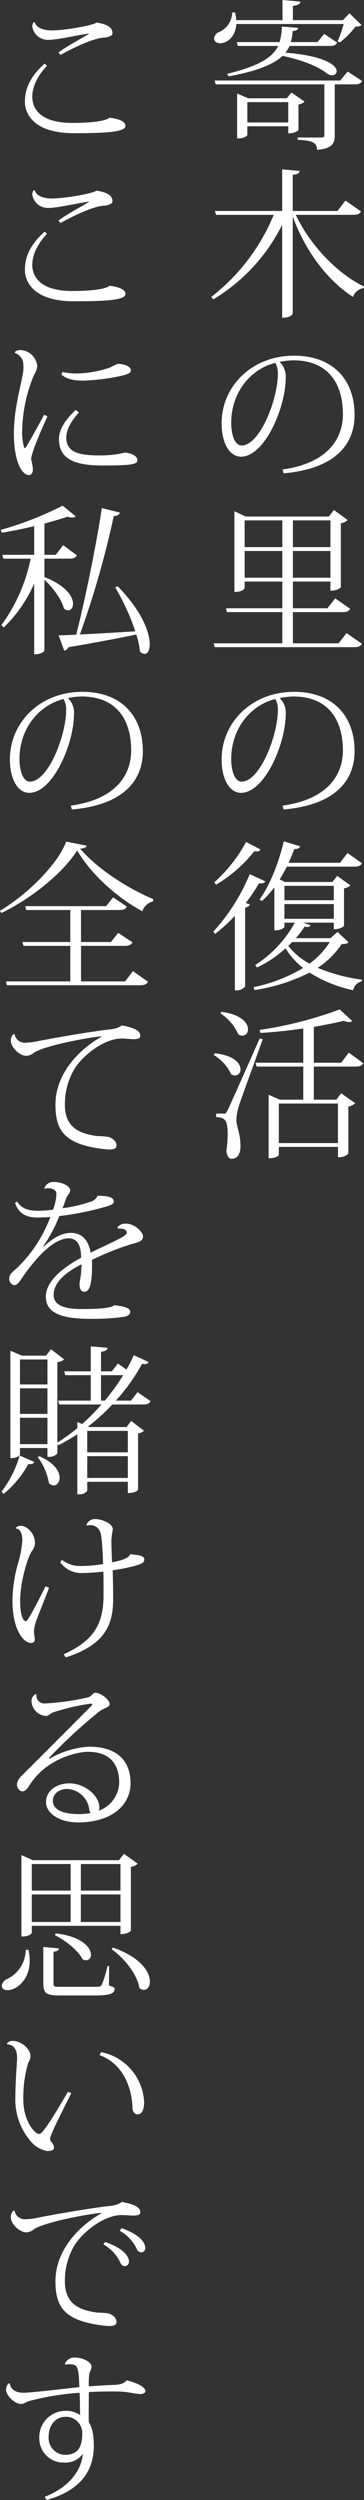 <svg height="624.72" viewBox="0 0 91.12 624.72" width="91.12" xmlns="http://www.w3.org/2000/svg"><rect x="0" y="0" width="91.12" height="624.72" fill="#333333" stroke="none"/><g fill="#fff"><path d="m29.12-25.6-1.68 2.04h-6.68a13.312 13.312 0 0 0 .48-2.76c1.04-.12 1.28-.36 1.36-.8l-4.08-.32a15.4 15.4 0 0 1 -.56 3.88h-10.72l.24.96h10.12c-1.32 2.68-4.52 5-12.8 6.96l.4.64c7.48-1.36 11.4-3.16 13.48-5.12 5.36 1.16 9.04 2.72 11.24 4.48a2.058 2.058 0 0 0 1.12.36 1.073 1.073 0 0 0 1.2-1c0-1.4-2.76-3.84-12.84-4.64a6.84 6.84 0 0 0 1.04-1.68h10.08c1.08 0 1.52-.24 1.84-.84zm3.92 2.12a21.608 21.608 0 0 0 3.92-3.96 2.417 2.417 0 0 0 1.52-.36l-3.04-2.96-1.64 1.72h-12.52v-3.56c1.36-.2 1.84-.48 1.88-1.08l-4.48-.4v5.04h-11.56a12.006 12.006 0 0 0 -.32-1.92h-.72a5.385 5.385 0 0 1 -3.36 4.92 1.917 1.917 0 0 0 -1.16 1.56c0 .92.88 1.2 1.52 1.2 1.88 0 3.88-1.8 4.04-4.8h26.88a33.5 33.5 0 0 1 -1.52 4.32zm-12.12 12.52-1.16 1.44h-9.68l-2.76-1.2v11.24c2.2 0 2.56-.84 2.56-.88v-2.16h10.24v1.76c1.8 0 2.56-.76 2.56-.88v-6.32a2.836 2.836 0 0 0 1.52-.72zm-11.04 2.4h10.24v5.08h-10.24zm23.24-5.4h-31.44l.28.96h27.2v12.68c0 .48-.2.6-.92.6h-5.76v.56c3.2.2 4.84.48 4.84 2.52 3.84-.32 4.44-1.64 4.44-3.68v-12.68h4.92c1.12 0 1.6-.24 1.92-.84l-3.6-2.36zm1.32 30-2 2.6h-11.2v-9.04c1.28-.12 1.64-.4 1.72-.96l-4.36-.4v10.4h-16.84l.28.96h14.44a49.968 49.968 0 0 1 -15.64 20.52l.52.6a45.333 45.333 0 0 0 17.24-18.64v23.24c2.28 0 2.64-.96 2.64-1.08v-24.24c3.24 8.92 8.88 16.12 15.08 20.12a3.316 3.316 0 0 1 2.64-2.2l.12-.4c-6.56-3.16-13.4-10.16-17.08-17.92h14.36c1.16 0 1.64-.28 1.96-.84zm-15.48 68.16c12.8-1.12 17.76-7.12 17.76-14.6 0-8.68-5.32-14.8-15.16-14.8-10.56 0-18.12 7.64-18.12 16.88 0 5 2 8.36 4.84 8.36 5.96 0 11.2-12.32 11.2-19.68a5 5 0 0 0 -1.52-4 18.552 18.552 0 0 1 3.4-.4c9.04 0 12.44 6.16 12.44 13.44 0 6.4-4.08 12.32-15.12 13.84zm-1.44-24.96c0 6.56-4.52 18-9.08 18-1.64 0-2.6-2.52-2.6-5.64 0-7.72 4.96-13.52 11.04-15a5.061 5.061 0 0 1 .64 2.64zm15.2 67.44h-11.44v-7.8h12.44c1.12 0 1.56-.24 1.88-.84l-3.72-2.6-1.96 2.48h-8.64v-6.68h9.4v2.28c1.84 0 2.6-.8 2.6-.88v-15.96a3.28 3.28 0 0 0 1.72-.8l-3.44-2.52-1.28 1.64h-20.8l-2.84-1.32v20.16c2.28 0 2.56-.96 2.56-1v-1.6h9.44v6.68h-14.12l.24.96h13.88v7.8h-17.2l.28.96h34.92c1.12 0 1.56-.28 1.92-.84l-3.84-2.68zm-14.08-24.04h-9.44v-6.68h9.44zm12.04 0h-9.4v-6.68h9.4zm-21.48.96h9.44v6.68h-9.44zm12.08 0h9.4v6.68h-9.4zm-2.32 64.6c12.8-1.12 17.76-7.12 17.76-14.6 0-8.68-5.32-14.8-15.16-14.8-10.56 0-18.12 7.64-18.12 16.88 0 5 2 8.36 4.84 8.36 5.96 0 11.2-12.32 11.2-19.68a5 5 0 0 0 -1.52-4 18.551 18.551 0 0 1 3.4-.4c9.04 0 12.44 6.16 12.44 13.44 0 6.4-4.08 12.32-15.12 13.84zm-1.44-24.96c0 6.56-4.52 18-9.08 18-1.64 0-2.6-2.52-2.6-5.64 0-7.72 4.96-13.52 11.04-15a5.061 5.061 0 0 1 .64 2.64zm13.16 57.12h-8.68a22.971 22.971 0 0 0 2.2-2.88 5.477 5.477 0 0 0 .64.08.847.847 0 0 0 .88-.44l-1.88-.64h7.68v1.64c1.8 0 2.56-.76 2.56-.88v-9.32a3.3 3.3 0 0 0 1.6-.76l-3.32-2.36-1.2 1.52h-11.8l-1.4-.64a34.968 34.968 0 0 0 1.8-3.2h16.88c1.12 0 1.6-.24 1.92-.84l-3.6-2.56-1.88 2.44h-12.88c.52-1.12 1-2.28 1.44-3.44.96 0 1.28-.2 1.44-.68l-4.08-1.24c-1.36 5.72-3.68 11.36-6.08 14.52l.6.4a23.905 23.905 0 0 0 3.12-3.44v10.76c2.12 0 2.52-.8 2.52-.88v-1.04h2.6a29.265 29.265 0 0 1 -9.92 10.6l.44.6a27.733 27.733 0 0 0 7.16-4.8 17.852 17.852 0 0 0 4.4 4.92 39.524 39.524 0 0 1 -12.4 4.8l.2.72a44.811 44.811 0 0 0 13.8-4.36 33.6 33.6 0 0 0 10.92 4.4 2.778 2.778 0 0 1 2.16-2.2l.04-.44a42.473 42.473 0 0 1 -11.08-2.96 20.656 20.656 0 0 0 6-5.92c.96 0 1.4-.12 1.72-.48l-2.76-2.56zm.84-9.48h-12.36v-3.6h12.36zm0 .96v3.68h-12.36v-3.68zm-1 9.48a19.683 19.683 0 0 1 -5.08 5.4 16.7 16.7 0 0 1 -5.32-4.44 10.861 10.861 0 0 0 .96-.96zm-28.48-14.32a34.713 34.713 0 0 0 9.6-8.4 3.989 3.989 0 0 0 .64.08.906.906 0 0 0 .88-.48l-3.6-1.88a37.052 37.052 0 0 1 -7.96 10.08zm-.24 12.28a37.772 37.772 0 0 0 4.96-4.52v18.64h.48a2.772 2.772 0 0 0 2.08-.96v-19.72a1.522 1.522 0 0 0 1.2-.76l-1.04-.4a44.436 44.436 0 0 0 3.32-4.92c.96.12 1.36-.08 1.56-.48l-3.88-1.8a49.17 49.17 0 0 1 -9.12 14.36zm31.56 32.2h-6.84v-8.96c2.8-.48 5.4-1 7.52-1.52a3.519 3.519 0 0 0 1.28.32 1.129 1.129 0 0 0 .8-.28l-3.12-2.88a98.121 98.121 0 0 1 -20.04 5.12l.16.76c3.52-.2 7.24-.6 10.76-1.12v8.56h-11.96l.28.96h11.68v8.28h-5.88l-2.8-1.24v15.88c2.2 0 2.56-.84 2.56-.88v-1.96h14.8v2.56a3.222 3.222 0 0 0 2.6-.88v-11.76a3.277 3.277 0 0 0 1.72-.84l-3.52-2.48-1.2 1.6h-5.64v-8.28h10.44c1.12 0 1.6-.24 1.92-.84l-3.6-2.64zm-.8 20.08h-14.8v-9.88h14.8zm-29.4-32.4a12.014 12.014 0 0 1 4.44 5.2 1.641 1.641 0 0 0 1.04.36 1.471 1.471 0 0 0 1.4-1.6c0-1.52-1.6-3.68-6.64-4.36zm.72 25s-.44.04-1.8.04v.88c2.08.08 2.88.6 2.88 4.28a32.511 32.511 0 0 1 -.32 4.12c.12 1.28.56 2 1.28 2 2.24 0 2.24-2.6 2.24-3.24 0-3-1-4.76-1.04-6.44a14.017 14.017 0 0 1 .64-3.52c.6-1.96 4.16-11.52 5.96-16.68l-.76-.16c-7.32 16.48-7.84 17.6-8.04 17.92-.4.84-.52.84-1.04.84zm-2.4-14.6a10.94 10.94 0 0 1 4.32 4.76 1.8 1.8 0 0 0 1 .36 1.453 1.453 0 0 0 1.36-1.56c0-1.44-1.56-3.48-6.48-4z" transform="translate(52.04 34.08)"/><path d="m23.04-25.52c-1.8 1.12-5.6 3.12-7.44 4.56l.52.6c3.16-1.76 8.24-4.2 10.84-4.32 1.04-.08 2.16-.44 2.16-1.08 0-1.08-.68-2.2-4.04-2.68-.84.72-7.92 1.96-11.08 1.96-3.04 0-4.16-1.2-4.32-2l-.28-.04a1.81 1.81 0 0 0 -.36 1.04 3.934 3.934 0 0 0 4.04 3.36c2.28 0 6.72-1.08 10.2-1.6zm-10.88 7.32c-4.04 3.56-4.96 6.76-4.96 9.6 0 2.88 2.12 7.8 12.24 7.8 7.72 0 12.92-.24 12.92-1.8 0-1.08-1.36-1.72-3.96-2.08-1 .84-4.4 1.32-9.4 1.32-7.08 0-9.96-2.92-9.96-6.56 0-2.48 1.36-5.32 3.68-7.72zm10.88 34.68c-1.8 1.12-5.6 3.12-7.44 4.56l.52.6c3.16-1.76 8.24-4.2 10.84-4.32 1.04-.08 2.16-.44 2.16-1.08 0-1.08-.68-2.2-4.04-2.68-.84.72-7.92 1.96-11.08 1.96-3.04 0-4.16-1.2-4.32-2l-.28-.04a1.81 1.81 0 0 0 -.36 1.04 3.934 3.934 0 0 0 4.04 3.36c2.28 0 6.72-1.08 10.2-1.6zm-10.88 7.32c-4.04 3.56-4.96 6.76-4.96 9.6 0 2.88 2.12 7.8 12.24 7.8 7.72 0 12.92-.24 12.92-1.8 0-1.08-1.36-1.72-3.96-2.08-1 .84-4.4 1.32-9.4 1.32-7.08 0-9.96-2.92-9.96-6.56 0-2.48 1.36-5.32 3.68-7.72zm-.16 45.76c-1.36 2.6-3.92 7.16-4.6 8.2l-.36.12a13.952 13.952 0 0 1 -.52-4.6 37.376 37.376 0 0 1 2.96-13.68 4.714 4.714 0 0 0 .8-2.28 4.435 4.435 0 0 0 -4.12-3.92 1.958 1.958 0 0 0 -1.48.48l.04.28a3 3 0 0 1 2.08 2.76c0 .24.04.52.04.76a9.948 9.948 0 0 1 -.2 1.84c-.64 3.64-2.2 8.72-2.2 14.68 0 7.08 2 10.44 3.8 10.44.48 0 .96-.44.96-1.48a23.856 23.856 0 0 0 -.44-2.52c.04-1.4 2.04-6.24 4.08-10.68zm4.36-10c1.6 1.32 3.76 1.48 5.52 1.48a56.349 56.349 0 0 0 8.88-1.08c1.56-.36 2.96-.64 2.96-1.48 0-1.04-1.8-1.64-3.32-1.64a17.079 17.079 0 0 0 -1.8.88 27.205 27.205 0 0 1 -8.08 1.52 17.343 17.343 0 0 1 -3.96-.36zm3.56 8.8c-2.2 2.08-4.2 4.56-4.2 7.28 0 4.76 3.56 6.6 10.8 6.6 7.36 0 8.84-.28 8.84-1.32 0-.8-.84-1.6-3-1.92a26.8 26.8 0 0 1 -6.84.72c-5.52 0-7.96-1.16-7.96-4.48 0-2.12 1.36-4.28 3.16-6.24zm-1.6 37.16c1.08 0 1.52-.24 1.88-.84l-3.44-2.52-1.84 2.4h-2.84v-7.8c2.2-.6 4.2-1.2 5.8-1.72a3.362 3.362 0 0 0 1.16.2 1.167 1.167 0 0 0 .88-.28l-3.28-2.68a82.841 82.841 0 0 1 -15.48 6.04c.04.2.12.4.2.72 2.64-.4 5.48-1 8.16-1.64v7.16h-8l.28.96h6.84a42.508 42.508 0 0 1 -7.32 16.6l.56.6a34 34 0 0 0 7.64-11v17.68h.4c1.24 0 2.16-.68 2.16-.92v-17.68c2.04 1.84 4.28 4.84 4.88 7.16a1.63 1.63 0 0 0 1.04.48c.72 0 1.24-.68 1.24-1.64 0-1.76-1.68-4.52-7.16-6.68v-4.6zm8.12-12.64c-1.04 7.24-3.84 21.56-6.4 31.64-1.84.08-3.32.16-4.4.16l1.4 3.84a1.644 1.644 0 0 0 1.08-.88c7.4-1.24 12.84-2.32 16.96-3.16a20.848 20.848 0 0 1 .92 4.24 1.726 1.726 0 0 0 1.16.6c.76 0 1.28-.88 1.28-2.44 0-2.92-1.92-8.2-8-14.44l-.64.24a58.412 58.412 0 0 1 5.04 11c-5.16.32-10.08.6-13.88.8a233.913 233.913 0 0 0 8.48-29.6c1.08-.08 1.4-.4 1.52-.88zm-7.48 75.32c12.8-1.12 17.76-7.12 17.76-14.6 0-8.68-5.32-14.8-15.16-14.8-10.56 0-18.12 7.64-18.12 16.88 0 5 2 8.36 4.84 8.36 5.96 0 11.2-12.32 11.2-19.68a5 5 0 0 0 -1.52-4 18.551 18.551 0 0 1 3.4-.4c9.04 0 12.44 6.16 12.44 13.44 0 6.4-4.08 12.32-15.12 13.84zm-1.44-24.96c0 6.56-4.52 18-9.08 18-1.64 0-2.6-2.52-2.6-5.64 0-7.72 4.96-13.52 11.04-15a5.061 5.061 0 0 1 .64 2.64zm-16.24 50.84c7.44-3.56 15.4-9.96 19-15.64 3.36 5.72 9.6 11.56 16.32 15.2a3.567 3.567 0 0 1 2.64-2.44l.08-.6c-6.88-2.92-14.04-7.68-18.32-12.6 1.04-.08 1.56-.28 1.68-.76l-5.16-1c-2.12 5.76-9.88 13.28-16.56 17.28zm19.96 17.08v-8.88h11c1.12 0 1.56-.28 1.88-.88l-3.56-2.36-1.84 2.28h-7.48v-8h9.56c1.12 0 1.6-.24 1.88-.88l-3.4-2.28-1.76 2.2h-20.24l.24.96h11.04v8h-12l.28.96h11.72v8.88h-16.12l.24.96h33.36c1.16 0 1.64-.28 1.96-.88l-3.76-2.64-1.96 2.56zm-16.88 13.16a2.034 2.034 0 0 0 -.68 1.72c0 1.56 2.16 3.72 3.88 3.72a3.154 3.154 0 0 0 1.84-.72c1.96-1.56 12.2-3.68 16.88-4.16l.04.12c-5.76 3.28-11.48 9.32-11.48 17 0 6.68 2.52 9.96 12.28 11.08.44.04.84.08 1.2.08 1.16 0 1.8-.28 1.8-.96 0-.84-.52-1.6-1.88-2.16a23.923 23.923 0 0 0 -3.04-.24c-4.52-.64-8-2.2-8-7.88a17.246 17.246 0 0 1 2.36-8.84c2.12-3.48 7.52-7.64 11.8-7.64 1.04 0 2.2.16 3.08.16.96 0 1.64-.16 1.64-.84 0-1.24-1.28-1.96-4.6-2.6a5.723 5.723 0 0 1 -2.72.96c-5.44.6-15.08 2.32-18.24 2.96a17.01 17.01 0 0 1 -3.16.4 2.609 2.609 0 0 1 -2.76-2.12zm26.16 48.64a2.642 2.642 0 0 1 .56-.04c.92 0 1.64.4 1.64 1.08 0 .88-4.88 2.84-9.08 4.96-.64-3.84-2.76-4.96-5-4.96-1.6 0-3.92.76-6.68 3.4l-.2-.04a35.493 35.493 0 0 0 4.04-7.56 74.176 74.176 0 0 0 11.44-2.28c1.08-.32 2.2-.64 2.2-1.32 0-1.2-1.64-1.44-4.04-1.48a2.922 2.922 0 0 1 -2.08 1.6 34.864 34.864 0 0 1 -6.72 1.52c.36-.84.68-1.76 1-2.64.36-.88.92-1 .92-1.84 0-1-1.88-2.08-4.08-2.08a2.317 2.317 0 0 0 -2.4 1.64l.08.04a2.927 2.927 0 0 1 .88-.12c1 0 2.08.4 2.08 1.4a12.276 12.276 0 0 1 -.84 3.96 26.184 26.184 0 0 1 -3.8.28c-2.68 0-4.16-.72-5.24-2.32l-.48.36c.76 2.24 2.36 3.64 5.56 3.64.8 0 2.12-.04 3.28-.12a34.393 34.393 0 0 1 -8.24 12.64c-1.24 1.08-2.04 1.68-2.04 2.72a1.557 1.557 0 0 0 1.24 1.68c.64 0 1.16-.64 2.12-2.04 3.4-4.96 7.84-9.68 11.52-9.68 1.52 0 2.88.92 3.08 3.96 0 .32.04.6.04.88-4.2 2.24-8.84 5.76-8.84 9.68 0 3.28 2.2 5.6 11.04 5.6a55.683 55.683 0 0 0 8.36-.48c1.36-.28 1.72-.64 1.72-1.36 0-.8-1.48-1.32-4.04-1.56-.68.72-3.96.96-7.96.96-4.6 0-7.16-.96-7.16-3.52 0-3.4 3.36-5.8 6.96-7.68a23.954 23.954 0 0 1 -.44 4.4 4.348 4.348 0 0 0 -.04.72c0 1.12.48 1.76 1.2 1.76 1.28 0 1.92-1.8 1.92-6.6 0-.44 0-.92-.04-1.36a68.969 68.969 0 0 1 10.2-4.04c1.8-.44 2.6-.84 2.6-1.84 0-1.08-2.08-3.2-4.32-3.2a2.711 2.711 0 0 0 -2.08.88zm4.88 40.84-1.64 2.12h-3.8a47.446 47.446 0 0 0 6.56-9.2 5.97 5.97 0 0 0 .68.08.931.931 0 0 0 .96-.52l-3.72-1.72a30.619 30.619 0 0 1 -1.84 3.6l-2.12-1.52-1.52 1.96h-2.72v-4.88c1.2-.2 1.6-.44 1.64-1l-4.2-.36v6.24h-6.64l.24.96h6.4v6.36h-8.16l.28.96h10.56a50.653 50.653 0 0 1 -4.84 4.88l-1.2-.48v1.52a47.814 47.814 0 0 1 -5 3.6v-20.12a2.538 2.538 0 0 0 1.68-.68l-3.28-2.52-1.24 1.6h-6.04l-2.88-1.24v26.84h.36c1.24 0 2.04-.64 2.04-.88v-1.64h6.88v2.2h.4a2.624 2.624 0 0 0 2.08-.84v-2.44l.24.4a50.848 50.848 0 0 0 4.76-2.76v15h.4a2.322 2.322 0 0 0 2.08-.88v-2.24h10.16v2.8c2.16 0 2.56-.8 2.56-.8v-14.12a2.224 2.224 0 0 0 1.48-.64l-3.2-2.44-1.16 1.52h-9.36l-.28-.12a50.716 50.716 0 0 0 6.08-5.52h7.72c1.12 0 1.52-.24 1.84-.84zm-22.56 5.44h-6.88v-6.4h6.88zm0-7.36h-6.88v-6.24h6.88zm-6.88 8.32h6.88v6.6h-6.88zm27 8.64h-10.16v-5.36h10.16zm-10.16.96h10.16v5.44h-10.16zm3.44-20.24h5.56a54.1 54.1 0 0 1 -4.6 6.36h-.96zm-20.36 20.08a27.223 27.223 0 0 1 -4.52 9l.48.6a24.611 24.611 0 0 0 6.2-7.48c.96.12 1.28-.08 1.48-.52zm4.52.4a14.658 14.658 0 0 1 2.8 6.48 1.729 1.729 0 0 0 1.2.6c.8 0 1.48-.8 1.48-1.96 0-1.52-1.24-3.68-5.08-5.36zm12.28 17.08a6.01 6.01 0 0 1 .8-.08 2.5 2.5 0 0 1 2.48 1.52c.48.92.68 4.12.8 8.2a34.106 34.106 0 0 1 -5.64.48 7.269 7.269 0 0 1 -4.64-1.52l-.44.6a6.462 6.462 0 0 0 5.32 2.68 49.314 49.314 0 0 0 5.48-.36c.04 1.88.04 4 .04 5.64.04 7.52-2.44 11.6-10 15.04l.56.76c9.68-3.12 11.84-8 11.84-14.52 0-2.56-.04-4.96-.12-7.24a48.859 48.859 0 0 0 5.6-1.12c1.44-.44 2.32-.72 2.32-1.56 0-1.12-1.88-1.12-3.52-1.36-.36 1.2-2.96 1.72-4.56 2.04-.08-2.04-.16-4.04-.16-5.52a21.8 21.8 0 0 1 .36-2.68c0-1.6-2.88-2.6-4.44-2.6a2.213 2.213 0 0 0 -2.16 1.48zm-10.32 15.2c-1.28 2.56-4.36 8.72-4.88 8.72-1 0-1.48-2.36-1.48-5.08 0-4.76 1.88-10.84 2.88-12.36a3.732 3.732 0 0 0 .84-2c0-2.68-2.16-4.4-3.52-4.4a1.656 1.656 0 0 0 -1.32.52l.04.16c1.32.04 1.64 1.8 1.64 2.96a28.214 28.214 0 0 1 -1.24 6.28 36.047 36.047 0 0 0 -1.24 8.76c0 7.36 2.8 10.6 4.64 10.6.76 0 .96-.44.96-1 0-.28-.24-1.56-.24-1.84a12.062 12.062 0 0 1 .76-3.2c.68-1.76 2.12-5.28 3.04-7.76zm.84 42.92a126.758 126.758 0 0 1 12.56-11.6c1.44-1.12 2.64-.96 2.64-1.96 0-.88-2.04-2.76-3.64-2.76-.44 0-.96.88-1.64 1.12a63.387 63.387 0 0 1 -10.92 1.56 1.988 1.988 0 0 1 -2.12-2.24l-.2-.12a2.093 2.093 0 0 0 -1.04 1.84 3.933 3.933 0 0 0 3.52 3.64c.8 0 .88-.44 1.84-.88a53.473 53.473 0 0 1 9.44-2.2c.24 0 .4.04.4.2 0 .12-.12.32-.44.6-4.72 4.72-13.04 13.08-16.36 16.36-.68.68-2.04 1.8-2.04 3.08 0 .68.6 1.68 1.36 1.68.88 0 1.44-1 1.96-1.8 4.16-6.36 11.72-8.08 14.44-8.08 5.68 0 7.84 3.24 7.84 7.76a7.664 7.664 0 0 1 -5.16 6.96 1.325 1.325 0 0 0 .2-.76c0-3.08-3.72-6.08-7.48-6.08-3.64 0-5.88 2.16-5.88 4.68 0 2.76 3.24 5.08 8.08 5.08 8.32 0 13.08-4.32 13.08-9.8 0-4.76-2.52-9.12-10.4-9.12a21.809 21.809 0 0 0 -9.84 3zm1 10.68c0-1.8 1.6-2.96 3.6-2.96a5.835 5.835 0 0 1 5.52 5.24 1.357 1.357 0 0 0 .36.76 15.233 15.233 0 0 1 -3 .28c-2.96 0-6.48-.64-6.48-3.32zm16.92 33.32c1.84 0 2.6-.76 2.6-.88v-15.92a3.28 3.28 0 0 0 1.72-.8l-3.44-2.48-1.28 1.6h-21.56l-2.84-1.28v20.36c2.28 0 2.6-.92 2.6-.96v-1.72h22.2zm-12.48-10.88h-9.72v-6.64h9.72zm12.48 0h-9.92v-6.64h9.92zm-22.2.96h9.72v6.88h-9.72zm12.28 0h9.92v6.88h-9.92zm-6.48 10.2c2.56 1.24 5.76 3.72 6.92 6a1.947 1.947 0 0 0 .88.24 1.238 1.238 0 0 0 1.2-1.4c0-1.72-2.16-4.52-8.84-5.32zm13.16 7.68a29.174 29.174 0 0 1 -1.4 4.6c-.32.56-.64.6-1.52.6h-8.88c-1.68 0-1.72-.04-1.72-1v-7.76c1.04-.16 1.28-.36 1.36-.84l-3.92-.36v8.92c0 2.68.68 3.2 4.2 3.2h8.88c3.64 0 4.76-.52 4.76-1.6 0-.4-.2-.48-1.4-.88l.04-4.88zm1-4.2c3.12 2.16 6.44 6.24 6.96 9.68a1.91 1.91 0 0 0 1.16.48c.84 0 1.48-.84 1.48-2.08 0-2.32-2.2-6.04-9.24-8.48zm-21.48.16a8.185 8.185 0 0 1 -4.8 7.36 2.146 2.146 0 0 0 -1.2 1.6c0 .56.36 1.12 1.44 1.12 2.24 0 5.56-2.56 5.56-7.36a13.9 13.9 0 0 0 -.32-2.72zm-4.68 23.6c1.96.12 2.52 1.68 2.52 3.4v.4c-.16 2.36-.44 6.56-.44 9.52a16 16 0 0 0 4.2 11.32 6.806 6.806 0 0 0 3.84 2.04c.92 0 1.64-.2 1.64-.88a2.608 2.608 0 0 0 -.76-1.52.939.939 0 0 1 -.2-.64 1.989 1.989 0 0 1 .12-.64c.76-2.16 3.48-7.36 5.16-10.8l-.84-.32c-1.96 3.4-4.36 7.32-5.36 8.68-1.04 1.4-1.36 1.84-1.92 1.84-1 0-3.88-3.24-3.88-8.52a30.474 30.474 0 0 1 1.2-9.2 4.12 4.12 0 0 0 .6-1.6c0-1.96-2.28-3.92-4.52-3.92a1.652 1.652 0 0 0 -1.4.68zm23.16 2.72c5.28 1.84 8.04 7.28 8.24 13.04 0 1.2.6 1.76 1.28 1.76 1.2 0 1.64-1.48 1.64-3.04a13.375 13.375 0 0 0 -10.76-12.52zm-21.52 38.84a2.034 2.034 0 0 0 -.68 1.72c0 1.56 2.16 3.72 3.88 3.72a3.154 3.154 0 0 0 1.84-.72c1.96-1.56 12.2-3.68 16.88-4.16l.04.12c-5.76 3.28-11.48 9.32-11.48 17 0 6.68 2.52 9.96 12.28 11.08.44.04.84.08 1.2.08 1.16 0 1.8-.28 1.8-.96 0-.84-.52-1.6-1.88-2.16a23.929 23.929 0 0 0 -3.04-.24c-4.52-.64-8-2.2-8-7.88a17.246 17.246 0 0 1 2.36-8.84c2.12-3.48 7.52-7.64 11.8-7.64 1 0 2.08.12 2.96.12 1.04 0 1.76-.16 1.76-.8 0-1.24-1.28-1.96-4.6-2.6a5.722 5.722 0 0 1 -2.72.96c-5.44.6-15.08 2.32-18.24 2.96a17.011 17.011 0 0 1 -3.16.4 2.609 2.609 0 0 1 -2.76-2.12zm26.56 5.04a9.988 9.988 0 0 1 4.16 4.32c.32.68.6 1.08 1.32 1.08a1.055 1.055 0 0 0 .92-1.16c0-1.16-1.2-3.24-5.92-4.88zm-4.08 3.4a10.29 10.29 0 0 1 4.16 4.36c.28.68.6 1.08 1.28 1.08a1.125 1.125 0 0 0 .96-1.2c0-1.16-1.24-3.2-5.96-4.84zm-9.52 30.04a9.813 9.813 0 0 1 1.08-.08c2.16 0 2.2.84 2.44 5.72-2.2.2-11.96 1.4-13.96 1.4-3 0-3.4-1.76-3.48-2.36h-.24a2.039 2.039 0 0 0 -.68 1.56c0 1.56 2.2 3.56 3.68 3.6.92 0 1.08-.4 2.04-.72a68.231 68.231 0 0 1 12.68-2.08c.08 1.4.12 3.52.12 5.6a5.711 5.711 0 0 0 -3.56-1.08 6.568 6.568 0 0 0 -6.64 6.72 6.015 6.015 0 0 0 6.12 6.2 5.355 5.355 0 0 0 4.76-2.16c-.28 4.04-3.4 8.36-9.52 10.72l.48.8c8.36-2.36 11.8-7.2 11.8-13.48 0-3.08-.48-4.76-1.24-5.96-.08-1.2 0-6.44 0-7.52 1.52-.12 3.72-.16 5.6-.16.96 0 1.84 0 2.52.04 2.12.12 3.64.6 4.88.6.52 0 1.16-.28 1.16-.68 0-1.2-2.4-2.16-4.68-2.76-.6.72-1.44 1.08-3.12 1.16-1.24.04-3.76.16-6.36.36a17.7 17.7 0 0 1 .16-3.4 4.005 4.005 0 0 0 .52-1.52c0-1.16-2.2-2.28-4.16-2.28a2.53 2.53 0 0 0 -2.52 1.6zm-.16 22.56a4.242 4.242 0 0 1 -4.04-4.4c0-3.36 2-5.12 4.28-5.12a4.083 4.083 0 0 1 4.16 4c0 3.36-.92 5.52-4.4 5.52z" transform="translate(-.96 34.08)"/></g></svg>